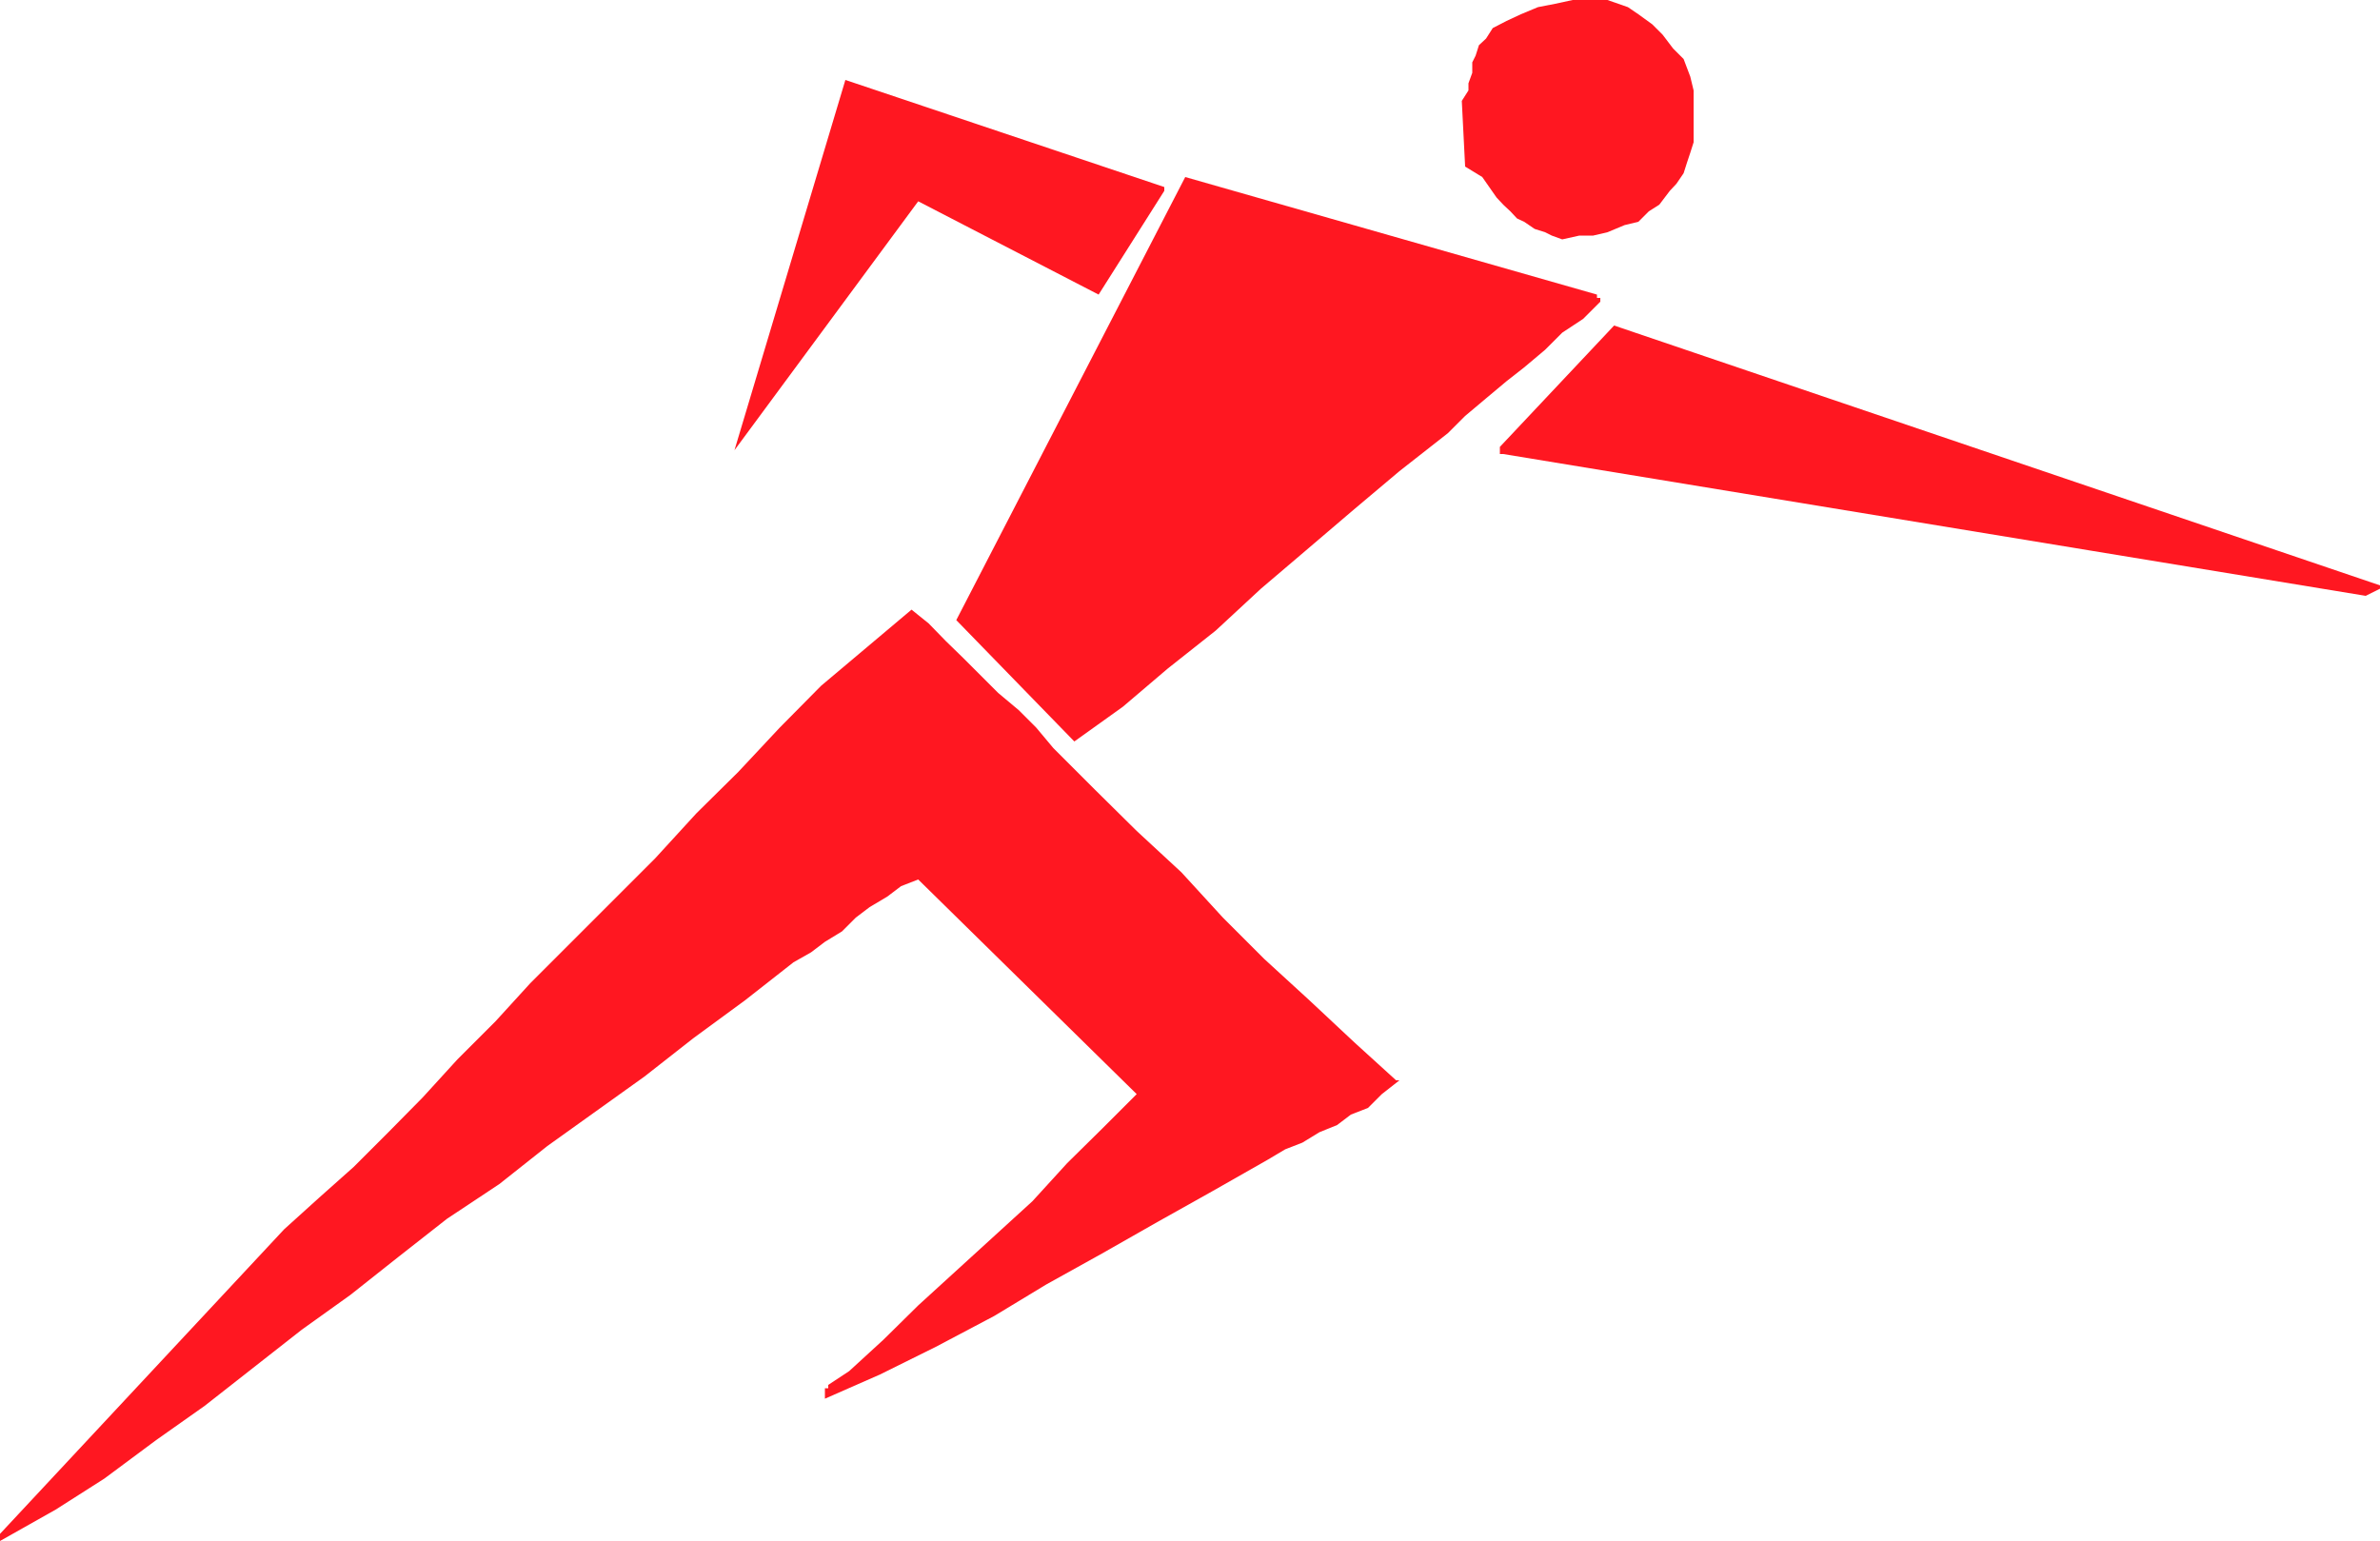 <svg height="310.848" viewBox="0 0 360 233.136" width="480" xmlns="http://www.w3.org/2000/svg"><path style="fill:#ff1721" d="M477.638 392.937 361.79 353.625l-17.28 18.36v1.08h.504l130.464 21.456 2.16-1.08v-.504zm-103.824-72.288v-2.592l-.504-2.088-1.008-2.664-1.584-1.584-1.584-2.088-1.584-1.584-2.088-1.512-1.584-1.08-3.096-1.08h-5.256l-2.664.576-2.592.504-2.592 1.08-2.16 1.008-2.088 1.08-1.008 1.584-1.08 1.008-.504 1.584-.504 1.008v1.584l-.576 1.584v1.08l-1.008 1.584.504 9.936 2.592 1.584 2.16 3.096 1.008 1.08 1.08 1.008 1.008 1.08 1.08.504 1.584 1.08 1.584.504 1.008.504 1.584.576 2.592-.576h2.088l2.16-.504 2.592-1.08 2.088-.504 1.584-1.584 1.584-1.008 1.584-2.088 1.008-1.08 1.08-1.584.504-1.584.504-1.512.504-1.584v-3.672zm-14.112 28.8h-.504v-.504l-62.28-17.784-34.632 67.032 17.856 18.36 7.344-5.256 6.768-5.76 7.272-5.76 6.84-6.336 6.768-5.76 7.344-6.264 6.84-5.76 7.344-5.76 2.592-2.592 3.168-2.664 3.096-2.592 2.664-2.088 3.168-2.664 2.592-2.592 3.168-2.088 2.592-2.592v-.576zm-30.888 118.368-6.336-5.76-6.768-6.336-6.84-6.264-6.264-6.264-6.264-6.84-6.768-6.264-6.336-6.264-6.264-6.264-2.592-3.096-2.664-2.664-3.096-2.592-2.664-2.664-2.592-2.592-2.664-2.592-2.592-2.664-2.592-2.088-6.84 5.76-6.84 5.76-6.264 6.336-6.264 6.696-6.336 6.264-6.264 6.84-6.84 6.84-6.264 6.264-5.76 5.76-5.256 5.76-5.76 5.76-5.256 5.76-5.184 5.256-5.256 5.256-5.256 4.68-5.256 4.752-42.984 46.08v1.08l8.424-4.752 7.344-4.68 7.848-5.832 7.344-5.184 7.344-5.76 7.344-5.76 7.344-5.256 7.272-5.76 7.344-5.76 7.92-5.256 7.272-5.76 7.344-5.256 7.344-5.256 7.344-5.76 7.848-5.76 7.344-5.76 2.664-1.512 2.088-1.584 2.592-1.584 2.088-2.088 2.088-1.584 2.664-1.584 2.088-1.584 2.592-1.008 33.048 32.472-5.256 5.256-5.256 5.184-5.256 5.76-5.76 5.256-5.76 5.256-5.76 5.256-5.256 5.184-5.184 4.752-3.168 2.088v.504h-.504v1.584l8.352-3.672 8.424-4.176 8.856-4.68 7.848-4.752 8.424-4.68 8.352-4.752 8.352-4.68 8.352-4.752 2.664-1.584 2.592-1.008 2.592-1.584 2.664-1.08 2.088-1.584 2.592-1.008 2.088-2.088 2.664-2.088h-.504zM293.75 332.673l-48.24-16.2-16.776 56.016 27.792-37.656 27.288 14.112 9.936-15.696v-.576z" transform="translate(-117.638 -304.377)"/></svg>
